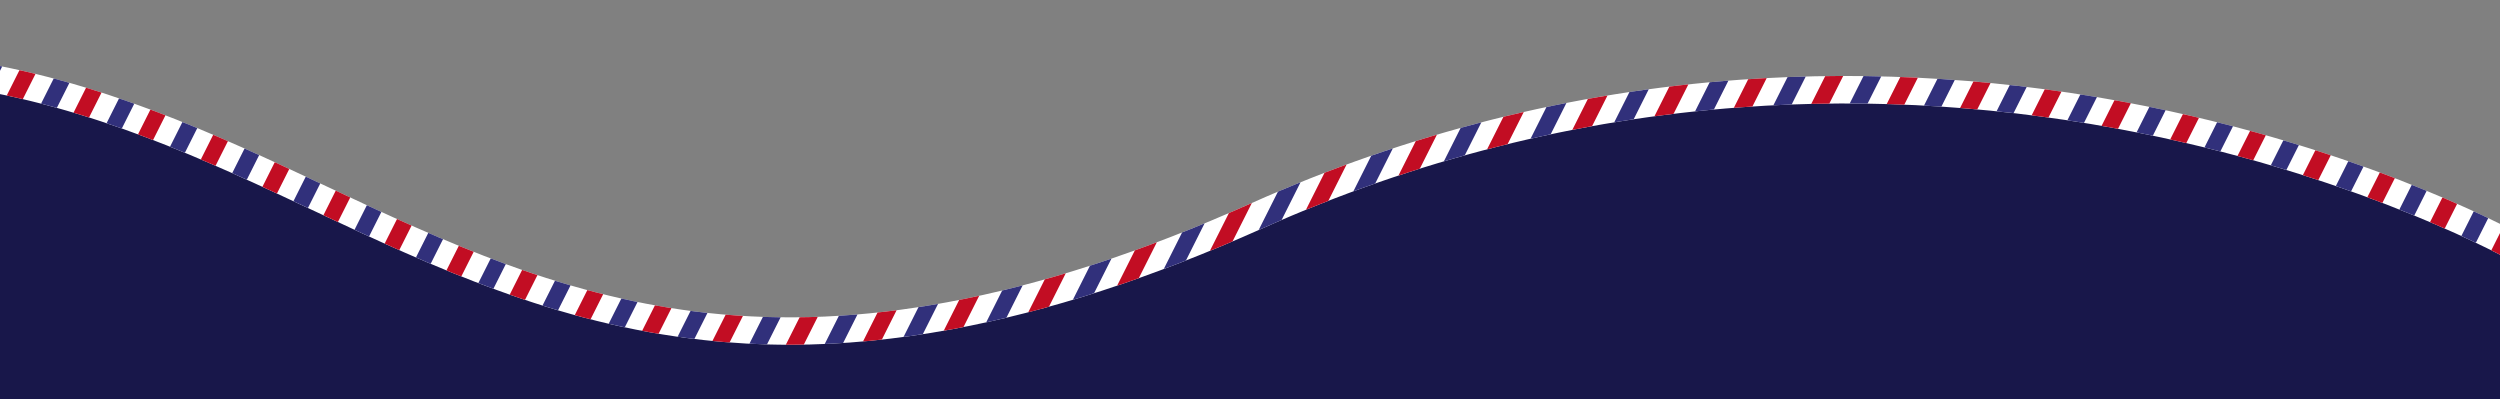 <?xml version="1.0" encoding="utf-8"?>
<!-- Generator: Adobe Illustrator 26.5.0, SVG Export Plug-In . SVG Version: 6.00 Build 0)  -->
<svg version="1.1" id="Calque_1" xmlns="http://www.w3.org/2000/svg" xmlns:xlink="http://www.w3.org/1999/xlink" x="0px" y="0px"
	 viewBox="0 0 2547.4 406.7" style="enable-background:new 0 0 2547.4 406.7;" xml:space="preserve">
<rect x="0" y="0" width="2547.4" height="406.7" fill="#808080" stroke="none"/>
<style type="text/css">
	.st0{fill:#18174A;}
	.st1{clip-path:url(#SVGID_00000003088848058055812020000018047040877526909373_);}
	.st2{fill:#31307B;}
	.st3{fill:#C20D23;}
</style>
<path class="st0" d="M-41.9,74.2c435.4,64.6,632,454.1,1322.6,145.6s1288.5,35.5,1288.5,35.5v200.3H-39.9L-41.9,74.2z"/>
<g>
	<defs>
		<path id="SVGID_1_" d="M804.7,351.3c53.6,0,108.3-5.3,165.4-15.8c98.9-18.3,202.3-51.9,316.3-102.8
			c156-69.7,320.2-111.2,488-123.4c134.3-9.8,271.1-0.9,406.8,26.4c230.9,46.4,379.6,131,381,131.8l14-24.3
			c-1.6-0.9-38.9-22.3-105.9-49.7c-61.5-25.3-160.7-60.6-283.6-85.3c-138.1-27.8-277.5-36.8-414.3-26.9
			C1601.3,93.7,1434,136,1275,207.1c-111.9,50-213.3,83-309.9,100.9c-85.8,15.9-165.9,19.4-244.9,10.8
			c-65.9-7.2-132.4-23.3-203.2-49.1c-63.6-23.2-125.1-52-184.5-79.9C218.8,136.4,101.4,81.3-39.9,60.4L-44,88.1
			c137.2,20.3,252.7,74.6,364.5,127C440.8,271.6,565.3,330,717.1,346.5C746.1,349.7,775.2,351.3,804.7,351.3z"/>
	</defs>
	<use xlink:href="#SVGID_1_"  style="overflow:visible;fill:#FFFFFF;"/>
	<clipPath id="SVGID_00000040565478908595873720000010154041754787475647_">
		<use xlink:href="#SVGID_1_"  style="overflow:visible;"/>
	</clipPath>
	<g style="clip-path:url(#SVGID_00000040565478908595873720000010154041754787475647_);">
		
			<rect x="2148.4" y="425.6" transform="matrix(0.449 -0.894 0.894 0.449 1030.78 2538.984)" class="st2" width="851" height="16.3"/>
		
			<rect x="2178.6" y="440.7" transform="matrix(0.449 -0.894 0.894 0.449 1033.87 2574.223)" class="st3" width="851" height="16.3"/>
		
			<rect x="2076.6" y="415.7" transform="matrix(0.449 -0.894 0.894 0.449 999.966 2469.336)" class="st2" width="851" height="16.3"/>
		
			<rect x="2106.8" y="430.8" transform="matrix(0.449 -0.893 0.893 0.449 1002.581 2504.3)" class="st3" width="851.2" height="16.3"/>
		
			<rect x="2004.6" y="406" transform="matrix(0.449 -0.894 0.894 0.449 969.045 2399.699)" class="st2" width="851" height="16.3"/>
		
			<rect x="2034.9" y="421.2" transform="matrix(0.449 -0.894 0.894 0.449 972.144 2435.047)" class="st3" width="851" height="16.3"/>
		
			<rect x="1932.8" y="396.3" transform="matrix(0.449 -0.894 0.894 0.449 938.134 2330.167)" class="st2" width="851" height="16.3"/>
		
			<rect x="1962.9" y="411.4" transform="matrix(0.449 -0.894 0.894 0.449 941.223 2365.41)" class="st3" width="851" height="16.3"/>
		
			<rect x="1860.9" y="386.5" transform="matrix(0.449 -0.894 0.894 0.449 907.32 2260.521)" class="st2" width="851" height="16.3"/>
		
			<rect x="1891.1" y="401.5" transform="matrix(0.449 -0.893 0.893 0.449 909.966 2295.411)" class="st3" width="851.2" height="16.3"/>
		
			<rect x="1789" y="376.7" transform="matrix(0.449 -0.894 0.894 0.449 876.399 2190.883)" class="st2" width="851" height="16.3"/>
		
			<rect x="1819.1" y="391.8" transform="matrix(0.449 -0.894 0.894 0.449 879.489 2226.124)" class="st3" width="851" height="16.3"/>
		
			<rect x="1717.1" y="367" transform="matrix(0.449 -0.894 0.894 0.449 845.478 2121.245)" class="st2" width="851" height="16.3"/>
		
			<rect x="1747.3" y="382.1" transform="matrix(0.449 -0.893 0.893 0.449 848.161 2156.266)" class="st3" width="851.2" height="16.3"/>
		
			<rect x="1645.2" y="357.2" transform="matrix(0.449 -0.894 0.894 0.449 814.557 2051.608)" class="st2" width="851" height="16.3"/>
		
			<rect x="1675.4" y="372.4" transform="matrix(0.449 -0.894 0.894 0.449 817.656 2086.959)" class="st3" width="851" height="16.3"/>
		
			<rect x="1573.4" y="347.4" transform="matrix(0.449 -0.894 0.894 0.449 783.752 1982.069)" class="st2" width="851" height="16.3"/>
		
			<rect x="1603.5" y="362.6" transform="matrix(0.449 -0.894 0.894 0.449 786.735 2017.322)" class="st3" width="851" height="16.3"/>
		
			<rect x="1501.5" y="337.7" transform="matrix(0.449 -0.894 0.894 0.449 752.83 1912.43)" class="st2" width="851" height="16.3"/>
		
			<rect x="1531.6" y="352.7" transform="matrix(0.449 -0.893 0.893 0.449 755.545 1947.378)" class="st3" width="851.2" height="16.3"/>
		
			<rect x="1429.6" y="327.9" transform="matrix(0.449 -0.894 0.894 0.449 721.909 1842.793)" class="st2" width="851" height="16.3"/>
		
			<rect x="1459.7" y="343" transform="matrix(0.449 -0.893 0.893 0.449 724.646 1877.858)" class="st3" width="851.2" height="16.3"/>
		
			<rect x="1357.7" y="318.1" transform="matrix(0.449 -0.894 0.894 0.449 691.096 1773.145)" class="st2" width="851" height="16.3"/>
		
			<rect x="1387.9" y="333.2" transform="matrix(0.449 -0.893 0.893 0.449 693.846 1808.223)" class="st3" width="851.2" height="16.3"/>
		
			<rect x="1285.8" y="308.3" transform="matrix(0.449 -0.894 0.894 0.449 660.175 1703.508)" class="st2" width="851" height="16.3"/>
		
			<rect x="1315.9" y="323.6" transform="matrix(0.449 -0.894 0.894 0.449 663.168 1738.872)" class="st3" width="851" height="16.3"/>
		
			<rect x="1213.9" y="298.6" transform="matrix(0.449 -0.894 0.894 0.449 629.263 1633.978)" class="st2" width="851" height="16.3"/>
		
			<rect x="1244" y="313.8" transform="matrix(0.449 -0.894 0.894 0.449 632.247 1669.235)" class="st3" width="851" height="16.3"/>
		
			<rect x="1142" y="288.9" transform="matrix(0.449 -0.894 0.894 0.449 598.342 1564.341)" class="st2" width="851" height="16.3"/>
		
			<rect x="1172.1" y="304" transform="matrix(0.449 -0.893 0.893 0.449 601.124 1599.344)" class="st3" width="851.2" height="16.3"/>
		
			<rect x="1070.1" y="279" transform="matrix(0.449 -0.894 0.894 0.449 567.527 1494.693)" class="st2" width="851" height="16.3"/>
		
			<rect x="1100.3" y="294.2" transform="matrix(0.449 -0.893 0.893 0.449 570.333 1529.815)" class="st3" width="851.2" height="16.3"/>
		
			<rect x="998.2" y="269.3" transform="matrix(0.449 -0.894 0.894 0.449 536.607 1425.056)" class="st2" width="851" height="16.3"/>
		
			<rect x="1028.4" y="284.4" transform="matrix(0.449 -0.893 0.893 0.449 539.425 1460.188)" class="st3" width="851.2" height="16.3"/>
		
			<rect x="926.3" y="259.5" transform="matrix(0.449 -0.894 0.894 0.449 505.686 1355.418)" class="st2" width="851" height="16.3"/>
		
			<rect x="956.5" y="274.8" transform="matrix(0.449 -0.894 0.894 0.449 508.68 1390.782)" class="st3" width="851" height="16.3"/>
		
			<rect x="854.5" y="249.7" transform="matrix(0.449 -0.894 0.894 0.449 474.882 1285.878)" class="st2" width="851" height="16.3"/>
		
			<rect x="884.6" y="265" transform="matrix(0.449 -0.894 0.894 0.449 477.866 1321.136)" class="st3" width="851" height="16.3"/>
		
			<rect x="782.6" y="240" transform="matrix(0.449 -0.894 0.894 0.449 443.961 1216.239)" class="st2" width="851" height="16.3"/>
		
			<rect x="812.7" y="255.1" transform="matrix(0.449 -0.893 0.893 0.449 446.809 1251.3)" class="st3" width="851.2" height="16.3"/>
		
			<rect x="710.7" y="230.2" transform="matrix(0.449 -0.894 0.894 0.449 413.04 1146.603)" class="st2" width="851" height="16.3"/>
		
			<rect x="740.8" y="245.4" transform="matrix(0.449 -0.893 0.893 0.449 415.911 1181.781)" class="st3" width="851.2" height="16.3"/>
		
			<rect x="638.7" y="220.5" transform="matrix(0.449 -0.894 0.894 0.449 382.119 1076.965)" class="st2" width="851" height="16.3"/>
		
			<rect x="668.9" y="235.6" transform="matrix(0.449 -0.894 0.894 0.449 385.211 1112.214)" class="st3" width="851" height="16.3"/>
		
			<rect x="566.9" y="210.7" transform="matrix(0.449 -0.894 0.894 0.449 351.305 1007.318)" class="st2" width="851" height="16.3"/>
		
			<rect x="597" y="225.9" transform="matrix(0.449 -0.894 0.894 0.449 354.299 1042.683)" class="st3" width="851" height="16.3"/>
		
			<rect x="495" y="201" transform="matrix(0.449 -0.894 0.894 0.449 320.393 937.787)" class="st2" width="851" height="16.3"/>
		
			<rect x="525.1" y="216.2" transform="matrix(0.449 -0.894 0.894 0.449 323.377 973.046)" class="st3" width="851" height="16.3"/>
		
			<rect x="423.1" y="191.2" transform="matrix(0.449 -0.894 0.894 0.449 289.472 868.15)" class="st2" width="851" height="16.3"/>
		
			<rect x="453.2" y="206.3" transform="matrix(0.449 -0.893 0.893 0.449 292.388 903.264)" class="st3" width="851.2" height="16.3"/>
		
			<rect x="351.2" y="181.4" transform="matrix(0.449 -0.894 0.894 0.449 258.659 798.502)" class="st2" width="851" height="16.3"/>
		
			<rect x="381.4" y="196.5" transform="matrix(0.449 -0.893 0.893 0.449 261.596 833.735)" class="st3" width="851.2" height="16.3"/>
		
			<rect x="279.3" y="171.6" transform="matrix(0.449 -0.894 0.894 0.449 227.738 728.866)" class="st2" width="851" height="16.3"/>
		
			<rect x="309.4" y="186.8" transform="matrix(0.449 -0.894 0.894 0.449 230.722 764.126)" class="st3" width="851" height="16.3"/>
		
			<rect x="207.4" y="161.9" transform="matrix(0.449 -0.894 0.894 0.449 196.816 659.228)" class="st2" width="851" height="16.3"/>
		
			<rect x="237.6" y="177.1" transform="matrix(0.449 -0.894 0.894 0.449 199.811 694.596)" class="st3" width="851" height="16.3"/>
		
			<rect x="135.5" y="152.1" transform="matrix(0.449 -0.894 0.894 0.449 165.894 589.591)" class="st2" width="851" height="16.3"/>
		
			<rect x="165.7" y="167.4" transform="matrix(0.449 -0.894 0.894 0.449 168.89 624.958)" class="st3" width="851" height="16.3"/>
		
			<rect x="63.7" y="142.3" transform="matrix(0.449 -0.894 0.894 0.449 135.09 520.05)" class="st2" width="851" height="16.3"/>
		
			<rect x="93.7" y="157.5" transform="matrix(0.449 -0.893 0.893 0.449 138.074 555.22)" class="st3" width="851.2" height="16.3"/>
		
			<rect x="-8.2" y="132.6" transform="matrix(0.449 -0.894 0.894 0.449 104.168 450.413)" class="st2" width="851" height="16.3"/>
		
			<rect x="21.9" y="147.8" transform="matrix(0.449 -0.893 0.893 0.449 107.176 485.7)" class="st3" width="851.2" height="16.3"/>
		
			<rect x="-80.1" y="122.8" transform="matrix(0.449 -0.894 0.894 0.449 73.247 380.774)" class="st2" width="851" height="16.3"/>
		
			<rect x="-50.1" y="138" transform="matrix(0.449 -0.894 0.894 0.449 76.234 416.038)" class="st3" width="851" height="16.3"/>
		
			<rect x="-152" y="113" transform="matrix(0.449 -0.894 0.894 0.449 42.433 311.128)" class="st2" width="851" height="16.3"/>
		
			<rect x="-121.9" y="128.3" transform="matrix(0.449 -0.894 0.894 0.449 45.323 346.507)" class="st3" width="851" height="16.3"/>
		
			<rect x="-223.9" y="103.2" transform="matrix(0.449 -0.894 0.894 0.449 11.513 241.49)" class="st2" width="851" height="16.3"/>
		
			<rect x="-193.8" y="118.6" transform="matrix(0.449 -0.894 0.894 0.449 14.402 276.87)" class="st3" width="851" height="16.3"/>
		
			<rect x="-295.8" y="93.5" transform="matrix(0.449 -0.894 0.894 0.449 -19.399 171.96)" class="st2" width="851" height="16.3"/>
		
			<rect x="-265.7" y="108.7" transform="matrix(0.449 -0.894 0.894 0.449 -16.413 207.219)" class="st3" width="851" height="16.3"/>
		
			<rect x="-367.7" y="83.8" transform="matrix(0.449 -0.894 0.894 0.449 -50.32 102.322)" class="st2" width="851" height="16.3"/>
		
			<rect x="-337.6" y="99" transform="matrix(0.449 -0.894 0.894 0.449 -47.334 137.581)" class="st3" width="851" height="16.3"/>
		
			<rect x="-439.6" y="73.9" transform="matrix(0.449 -0.894 0.894 0.449 -81.134 32.675)" class="st2" width="851" height="16.3"/>
		
			<rect x="-409.5" y="89.2" transform="matrix(0.449 -0.894 0.894 0.449 -78.254 67.949)" class="st3" width="851" height="16.3"/>
		
			<rect x="-511.5" y="64.2" transform="matrix(0.449 -0.894 0.894 0.449 -112.055 -36.963)" class="st2" width="851" height="16.3"/>
		
			<rect x="-481.4" y="79.5" transform="matrix(0.449 -0.894 0.894 0.449 -109.165 -1.581)" class="st3" width="851" height="16.3"/>
	</g>
</g>
</svg>
